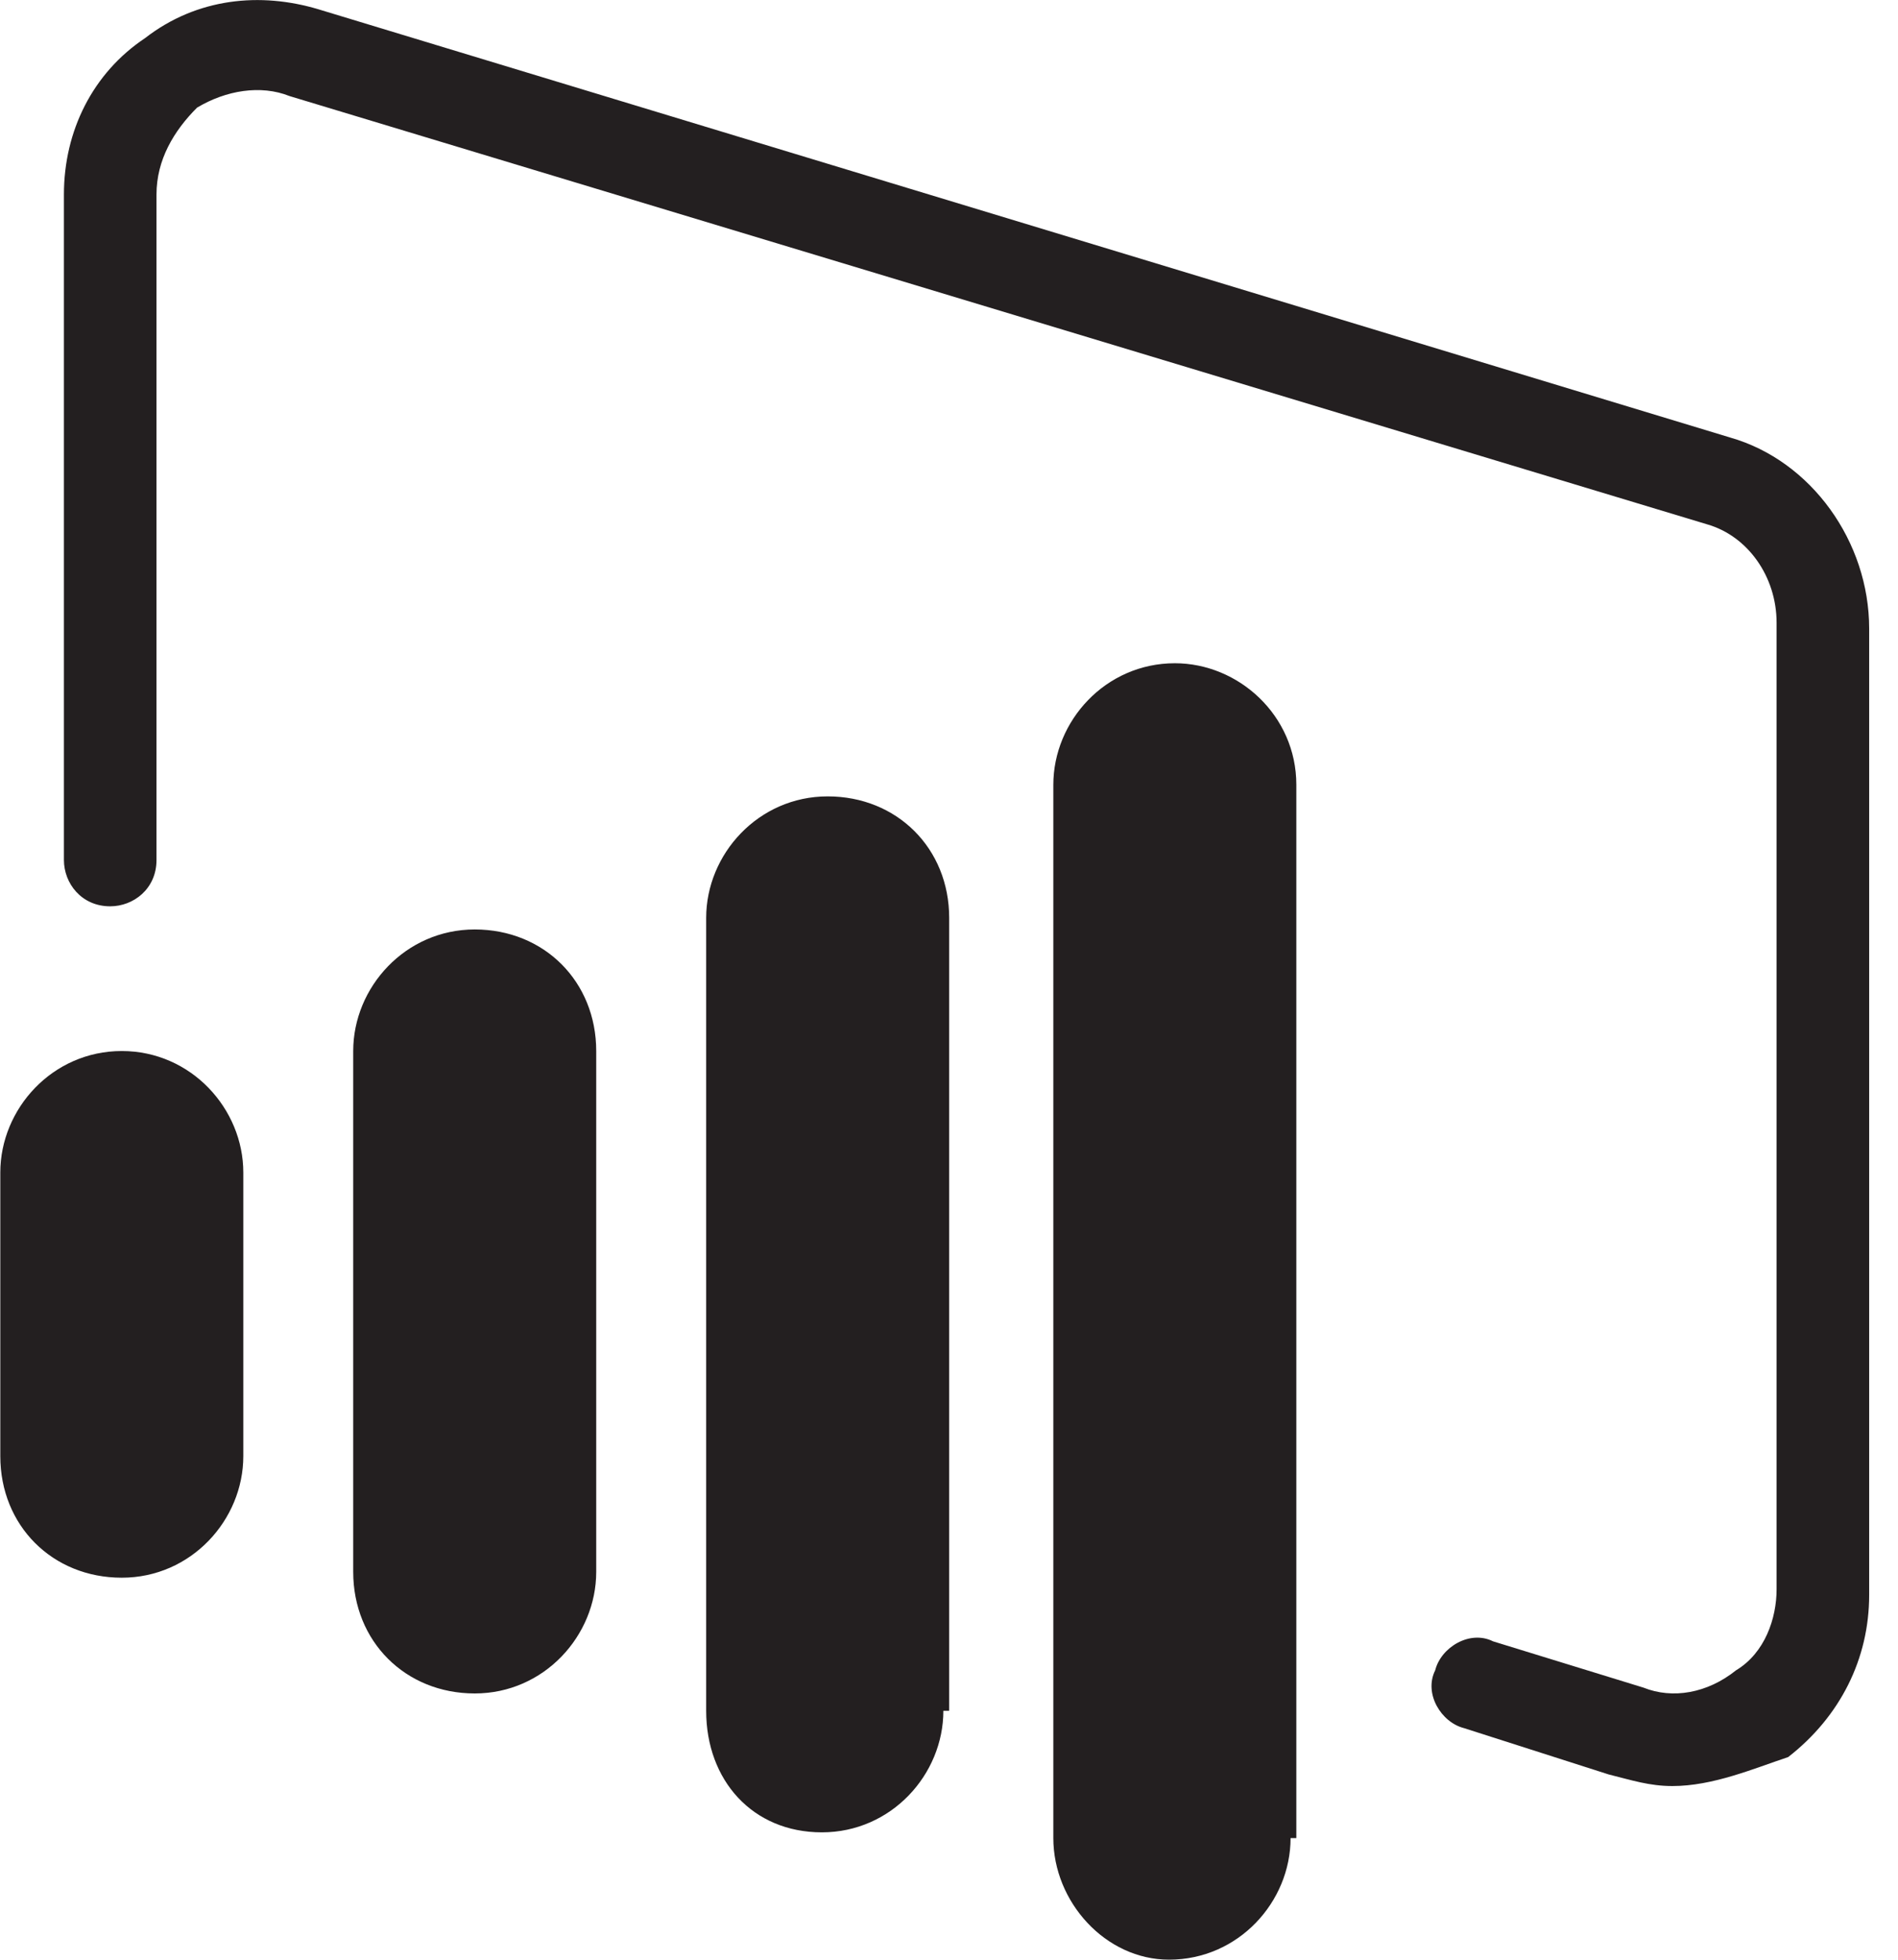 <?xml version="1.0" encoding="UTF-8"?>
<svg width="31px" height="32px" viewBox="0 0 31 32" version="1.1" xmlns="http://www.w3.org/2000/svg" xmlns:xlink="http://www.w3.org/1999/xlink">
    <!-- Generator: Sketch 63.1 (92452) - https://sketch.com -->
    <title>power-bi</title>
    <desc>Created with Sketch.</desc>
    <g id="181023" stroke="none" stroke-width="1" fill="none" fill-rule="evenodd">
        <g id="Software-Development" transform="translate(-332, -5648)" fill="#231F20" fill-rule="nonzero">
            <g id="Our-Tech-Expertise" transform="translate(120, 4434)">
                <g id="1" transform="translate(204, 354)">
                    <g id="Data-Analytics" transform="translate(3, 808)">
                        <g id="power-bi" transform="translate(5, 52)">
                            <path d="M9.738,25.667 C9.738,26.707 8.888,27.652 7.754,27.652 C6.62,27.652 5.769,26.801 5.769,25.667 L5.769,17.162 C5.769,16.122 6.62,15.177 7.754,15.177 C8.888,15.177 9.738,16.028 9.738,17.162 L9.738,25.667 Z M15.408,27.935 C15.408,28.975 14.558,29.92 13.424,29.92 C12.29,29.92 11.534,29.069 11.534,27.935 L11.534,14.988 C11.534,13.949 12.384,13.004 13.518,13.004 C14.652,13.004 15.503,13.854 15.503,14.988 L15.503,27.935 L15.408,27.935 Z M3.974,23.777 C3.974,24.817 3.123,25.762 1.989,25.762 C0.855,25.762 0.005,24.911 0.005,23.777 L0.005,19.146 C0.005,18.107 0.855,17.162 1.989,17.162 C3.123,17.162 3.974,18.107 3.974,19.146 L3.974,23.777 Z M21.079,30.014 C21.079,31.054 20.228,31.999 19.094,31.999 C18.055,31.999 17.204,31.054 17.204,30.014 L17.204,12.815 C17.204,11.775 18.055,10.83 19.189,10.83 C20.228,10.83 21.173,11.681 21.173,12.815 L21.173,30.014 L21.079,30.014 Z" id="Shape"></path>
                            <path d="M27.316,29.164 C26.938,29.164 26.654,29.069 26.276,28.975 L23.914,28.219 C23.536,28.124 23.252,27.652 23.441,27.274 C23.536,26.896 24.008,26.612 24.386,26.801 L26.843,27.557 C27.316,27.746 27.883,27.652 28.355,27.274 C28.828,26.99 29.017,26.423 29.017,25.951 L29.017,10.169 C29.017,9.413 28.544,8.751 27.883,8.562 L4.73,1.569 C4.257,1.38 3.69,1.475 3.218,1.758 C2.84,2.136 2.556,2.609 2.556,3.176 L2.556,14.043 C2.556,14.516 2.178,14.799 1.8,14.799 C1.328,14.799 1.044,14.421 1.044,14.043 L1.044,3.176 C1.044,2.136 1.517,1.191 2.367,0.624 C3.218,-0.037 4.257,-0.132 5.202,0.152 L28.261,7.145 C29.584,7.523 30.529,8.846 30.529,10.263 L30.529,26.045 C30.529,27.085 30.056,28.03 29.206,28.691 C28.639,28.88 27.977,29.164 27.316,29.164" id="Path"></path>
                        </g>
                    </g>
                </g>
            </g>
        </g>
    </g>
</svg>